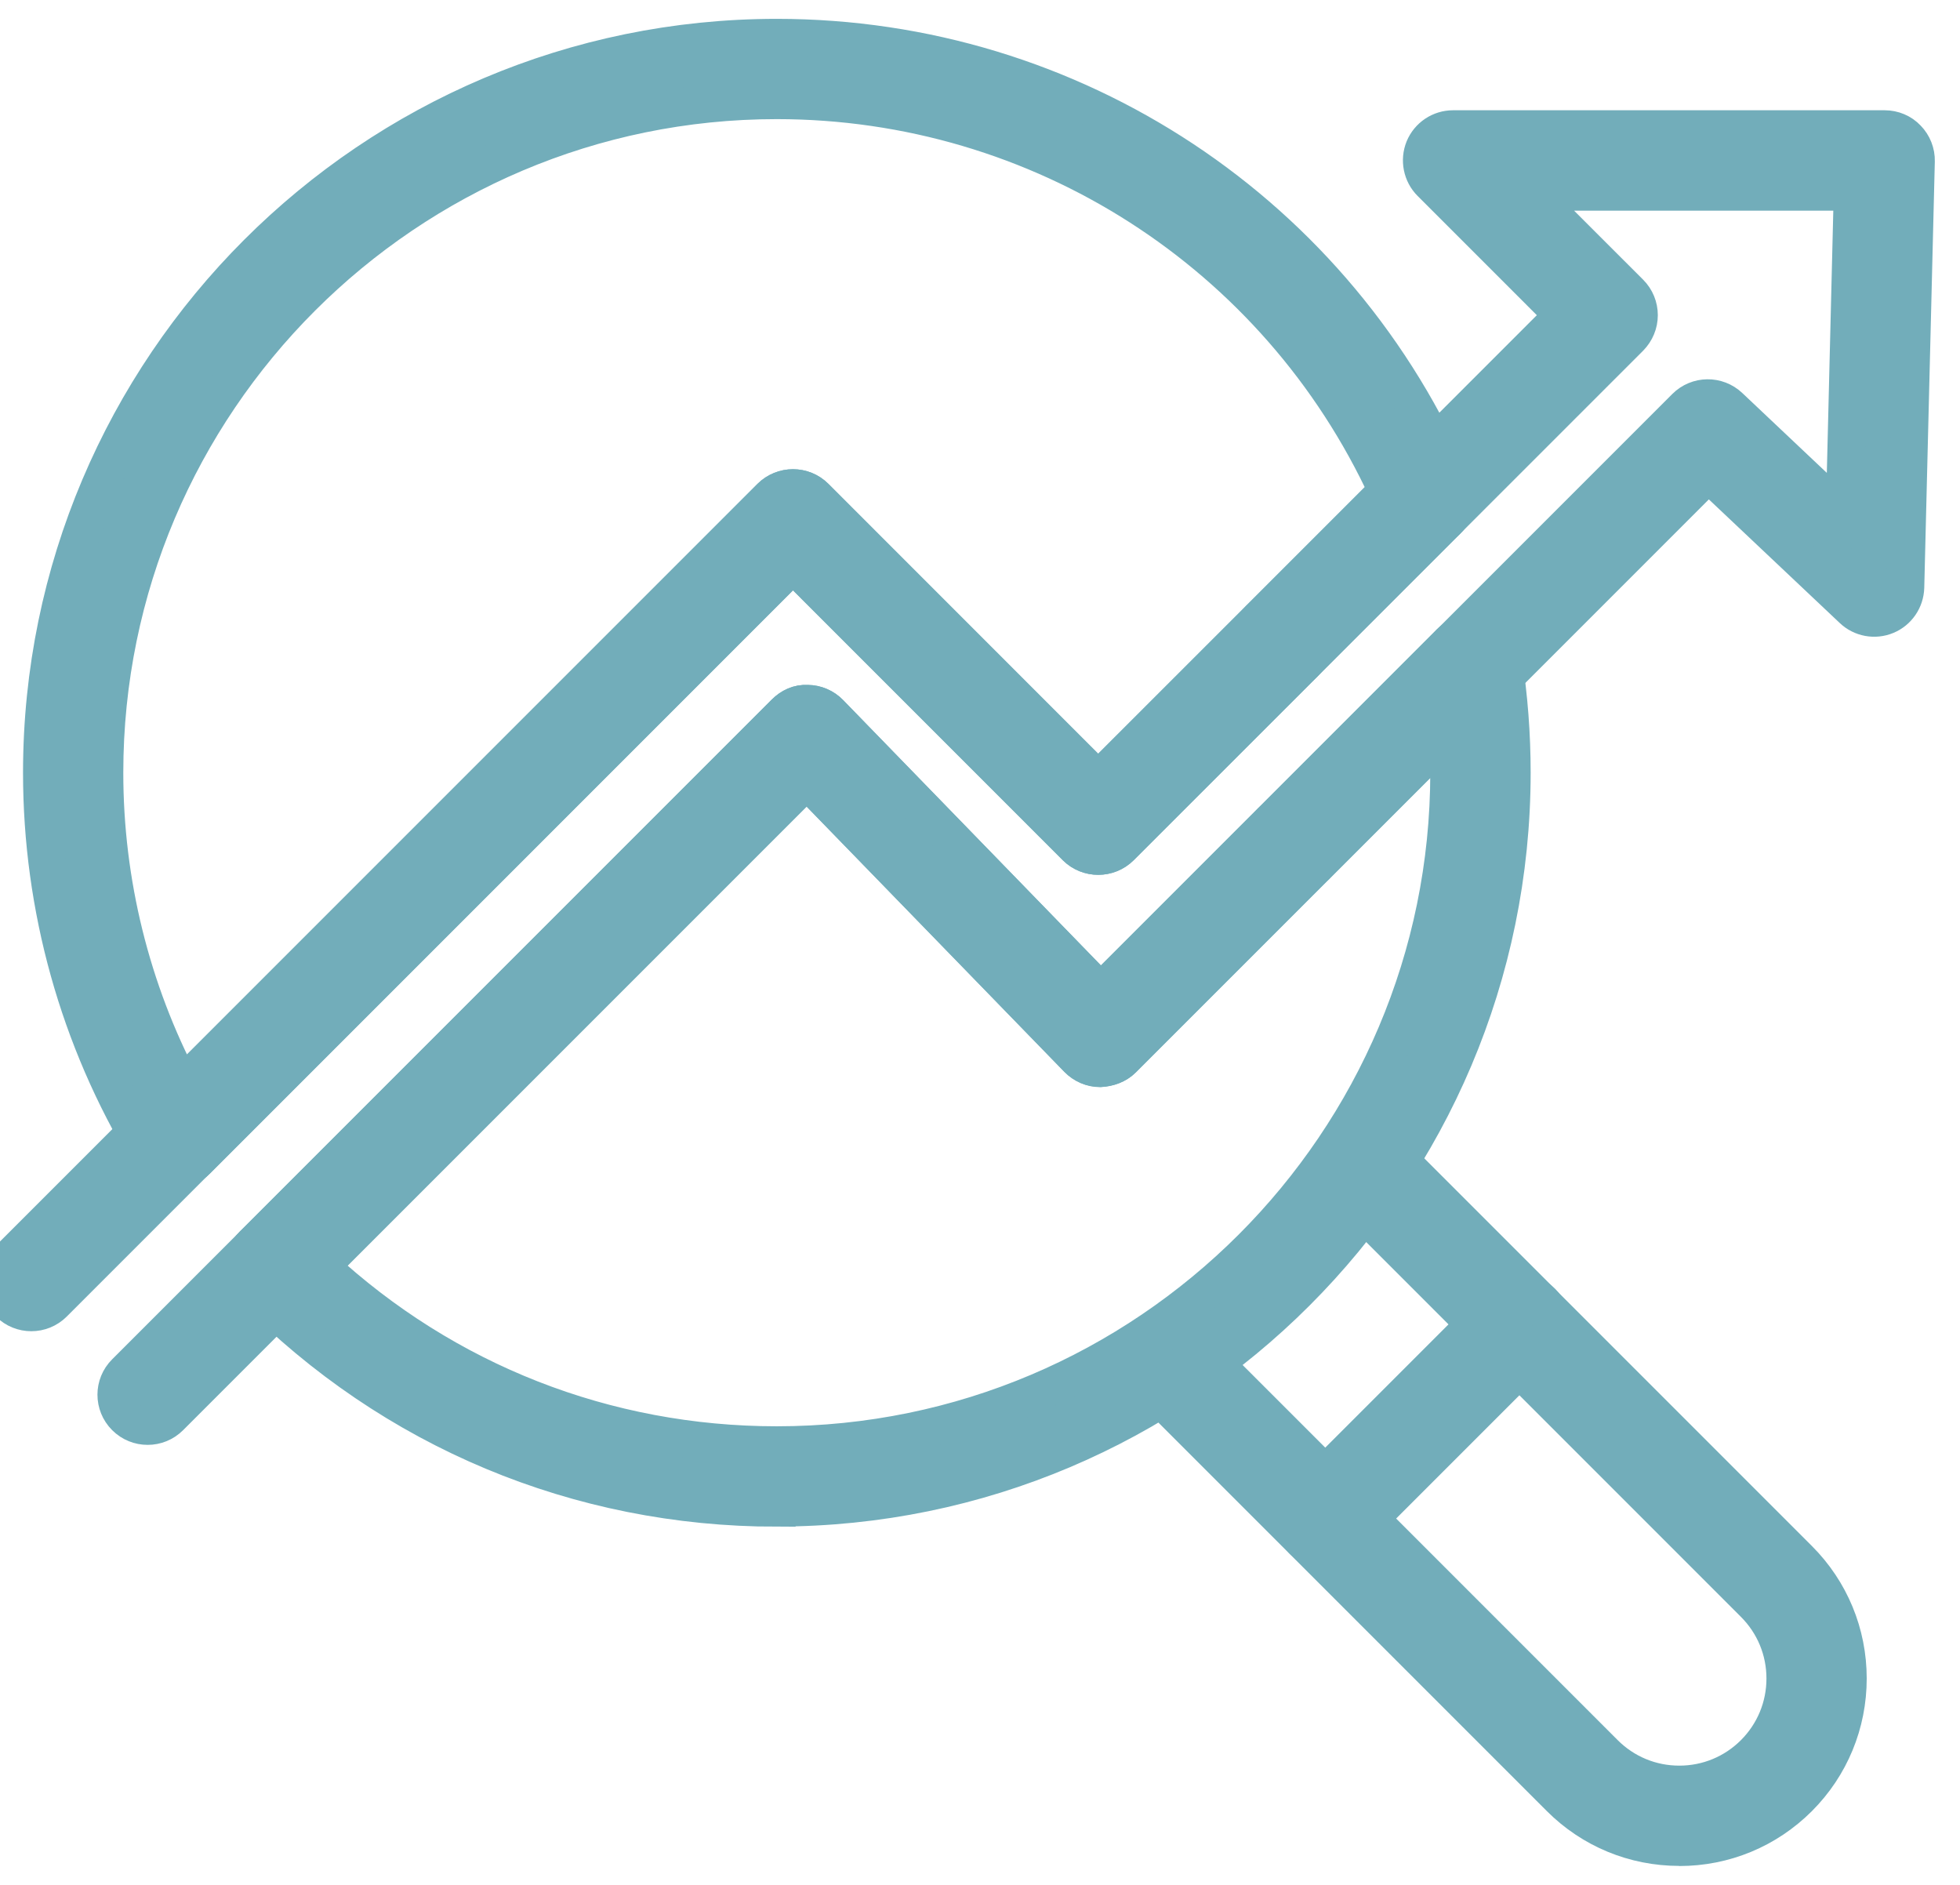 <svg width="52" height="50" viewBox="0 0 52 50" fill="none" xmlns="http://www.w3.org/2000/svg">
<path d="M4.64 31.005C4.606 31.005 4.572 31.005 4.541 30.999C4.289 30.968 4.062 30.824 3.93 30.606C2.086 27.563 1.111 24.069 1.111 20.497C1.111 9.747 9.858 1 20.609 1C28.455 1 35.505 5.665 38.567 12.888C38.699 13.198 38.628 13.561 38.388 13.801L29.724 22.465C29.399 22.787 28.873 22.787 28.55 22.465L21.039 14.953L5.227 30.766C5.07 30.922 4.858 31.009 4.64 31.009V31.005ZM20.609 2.66C10.774 2.66 2.771 10.663 2.771 20.497C2.771 23.405 3.478 26.26 4.824 28.814L20.449 13.189C20.775 12.866 21.3 12.866 21.623 13.189L29.134 20.7L36.809 13.026C33.895 6.71 27.595 2.66 20.603 2.66H20.609Z" fill="#72ADBA" stroke="#72ADBA"/>
<path d="M20.608 39.998C15.347 39.998 10.417 37.936 6.72 34.186C6.4 33.861 6.4 33.338 6.723 33.015L20.827 18.912C20.983 18.755 21.189 18.654 21.42 18.669C21.641 18.669 21.856 18.761 22.01 18.921L29.202 26.322L38.474 17.049C38.695 16.828 39.021 16.751 39.319 16.846C39.617 16.945 39.835 17.2 39.882 17.51C40.032 18.484 40.109 19.489 40.109 20.494C40.109 31.248 31.362 39.995 20.608 39.995V39.998ZM8.496 33.593C11.803 36.657 16.072 38.335 20.608 38.335C30.443 38.335 38.446 30.332 38.446 20.497C38.446 20.15 38.437 19.803 38.416 19.459L29.779 28.095C29.623 28.252 29.407 28.325 29.186 28.338C28.965 28.338 28.753 28.245 28.596 28.086L21.404 20.685L8.493 33.596L8.496 33.593Z" fill="#72ADBA" stroke="#72ADBA"/>
<path d="M39.058 18.472C38.846 18.472 38.634 18.392 38.471 18.23C38.145 17.904 38.145 17.378 38.471 17.055L44.722 10.804C45.038 10.488 45.552 10.478 45.881 10.789L48.939 13.678L49.151 5.088H40.554L43.241 7.774C43.397 7.931 43.483 8.14 43.483 8.361C43.483 8.582 43.394 8.791 43.241 8.948L38.385 13.804C38.059 14.127 37.533 14.127 37.211 13.804C36.885 13.478 36.885 12.953 37.211 12.63L41.48 8.361L37.964 4.845C37.727 4.608 37.656 4.249 37.782 3.938C37.911 3.628 38.213 3.425 38.551 3.425H50.002C50.226 3.425 50.441 3.514 50.595 3.677C50.752 3.837 50.838 4.055 50.832 4.276L50.552 15.58C50.543 15.909 50.343 16.201 50.042 16.327C49.741 16.453 49.39 16.389 49.154 16.164L45.327 12.55L39.645 18.233C39.482 18.395 39.27 18.475 39.058 18.475V18.472Z" fill="#72ADBA" stroke="#72ADBA"/>
<path d="M0.831 34.813C0.619 34.813 0.407 34.733 0.244 34.57C-0.081 34.245 -0.081 33.719 0.244 33.396L4.052 29.588C4.378 29.266 4.904 29.266 5.226 29.588C5.552 29.914 5.552 30.44 5.226 30.762L1.418 34.57C1.255 34.733 1.043 34.813 0.831 34.813Z" fill="#72ADBA" stroke="#72ADBA"/>
<path d="M4.639 31.005C4.427 31.005 4.215 30.925 4.052 30.763C3.727 30.437 3.727 29.911 4.052 29.589L20.452 13.189C20.778 12.866 21.303 12.866 21.626 13.189L29.137 20.703L33.419 16.425C33.744 16.099 34.27 16.103 34.593 16.425C34.918 16.751 34.918 17.277 34.593 17.599L29.724 22.465C29.402 22.787 28.873 22.787 28.55 22.465L21.039 14.953L5.226 30.766C5.064 30.929 4.852 31.009 4.639 31.009V31.005Z" fill="#72ADBA" stroke="#72ADBA"/>
<path d="M7.313 34.432C7.101 34.432 6.889 34.352 6.726 34.189C6.4 33.864 6.4 33.338 6.726 33.015L20.829 18.912C20.986 18.755 21.192 18.653 21.423 18.669C21.644 18.669 21.859 18.761 22.013 18.921L29.204 26.322L33.738 21.788C34.063 21.465 34.589 21.465 34.912 21.788C35.237 22.114 35.237 22.64 34.912 22.962L29.782 28.092C29.625 28.248 29.41 28.322 29.189 28.334C28.968 28.334 28.753 28.242 28.599 28.082L21.407 20.682L7.9 34.189C7.737 34.352 7.525 34.432 7.313 34.432Z" fill="#72ADBA" stroke="#72ADBA"/>
<path d="M34.005 17.839C33.793 17.839 33.581 17.759 33.418 17.596C33.092 17.27 33.092 16.745 33.418 16.422L37.214 12.627C37.54 12.304 38.065 12.304 38.388 12.627C38.711 12.949 38.714 13.478 38.388 13.801L34.592 17.596C34.429 17.759 34.217 17.839 34.005 17.839Z" fill="#72ADBA" stroke="#72ADBA"/>
<path d="M34.322 23.208C34.11 23.208 33.898 23.128 33.735 22.966C33.409 22.64 33.409 22.114 33.735 21.792L38.471 17.055C38.797 16.733 39.322 16.733 39.645 17.055C39.971 17.381 39.971 17.907 39.645 18.23L34.909 22.966C34.746 23.128 34.534 23.208 34.322 23.208Z" fill="#72ADBA" stroke="#72ADBA"/>
<path d="M3.917 37.828C3.705 37.828 3.493 37.748 3.33 37.585C3.004 37.26 3.004 36.734 3.33 36.411L6.723 33.018C7.049 32.696 7.574 32.696 7.897 33.018C8.22 33.341 8.223 33.87 7.897 34.192L4.504 37.585C4.341 37.748 4.129 37.828 3.917 37.828Z" fill="#72ADBA" stroke="#72ADBA"/>
<path d="M44.556 48.997C43.361 48.997 42.236 48.533 41.391 47.688L30.345 36.642C30.019 36.316 30.019 35.791 30.345 35.468C30.671 35.145 31.196 35.145 31.519 35.468L42.565 46.514C43.096 47.045 43.803 47.337 44.553 47.337C45.303 47.337 46.01 47.045 46.542 46.514C47.073 45.982 47.365 45.275 47.365 44.525C47.365 43.775 47.073 43.069 46.542 42.537L35.557 31.552C35.232 31.227 35.232 30.701 35.557 30.378C35.883 30.056 36.409 30.056 36.731 30.378L47.716 41.363C48.561 42.208 49.025 43.333 49.025 44.525C49.025 45.718 48.561 46.846 47.716 47.691C46.87 48.536 45.746 49 44.55 49L44.556 48.997Z" fill="#72ADBA" stroke="#72ADBA"/>
<path d="M35.161 41.111C34.949 41.111 34.737 41.031 34.574 40.868C34.248 40.542 34.248 40.017 34.574 39.694L39.728 34.54C40.054 34.217 40.579 34.217 40.902 34.54C41.228 34.866 41.228 35.391 40.902 35.714L35.748 40.868C35.585 41.031 35.373 41.111 35.161 41.111Z" fill="#72ADBA" stroke="#72ADBA"/>
</svg>
